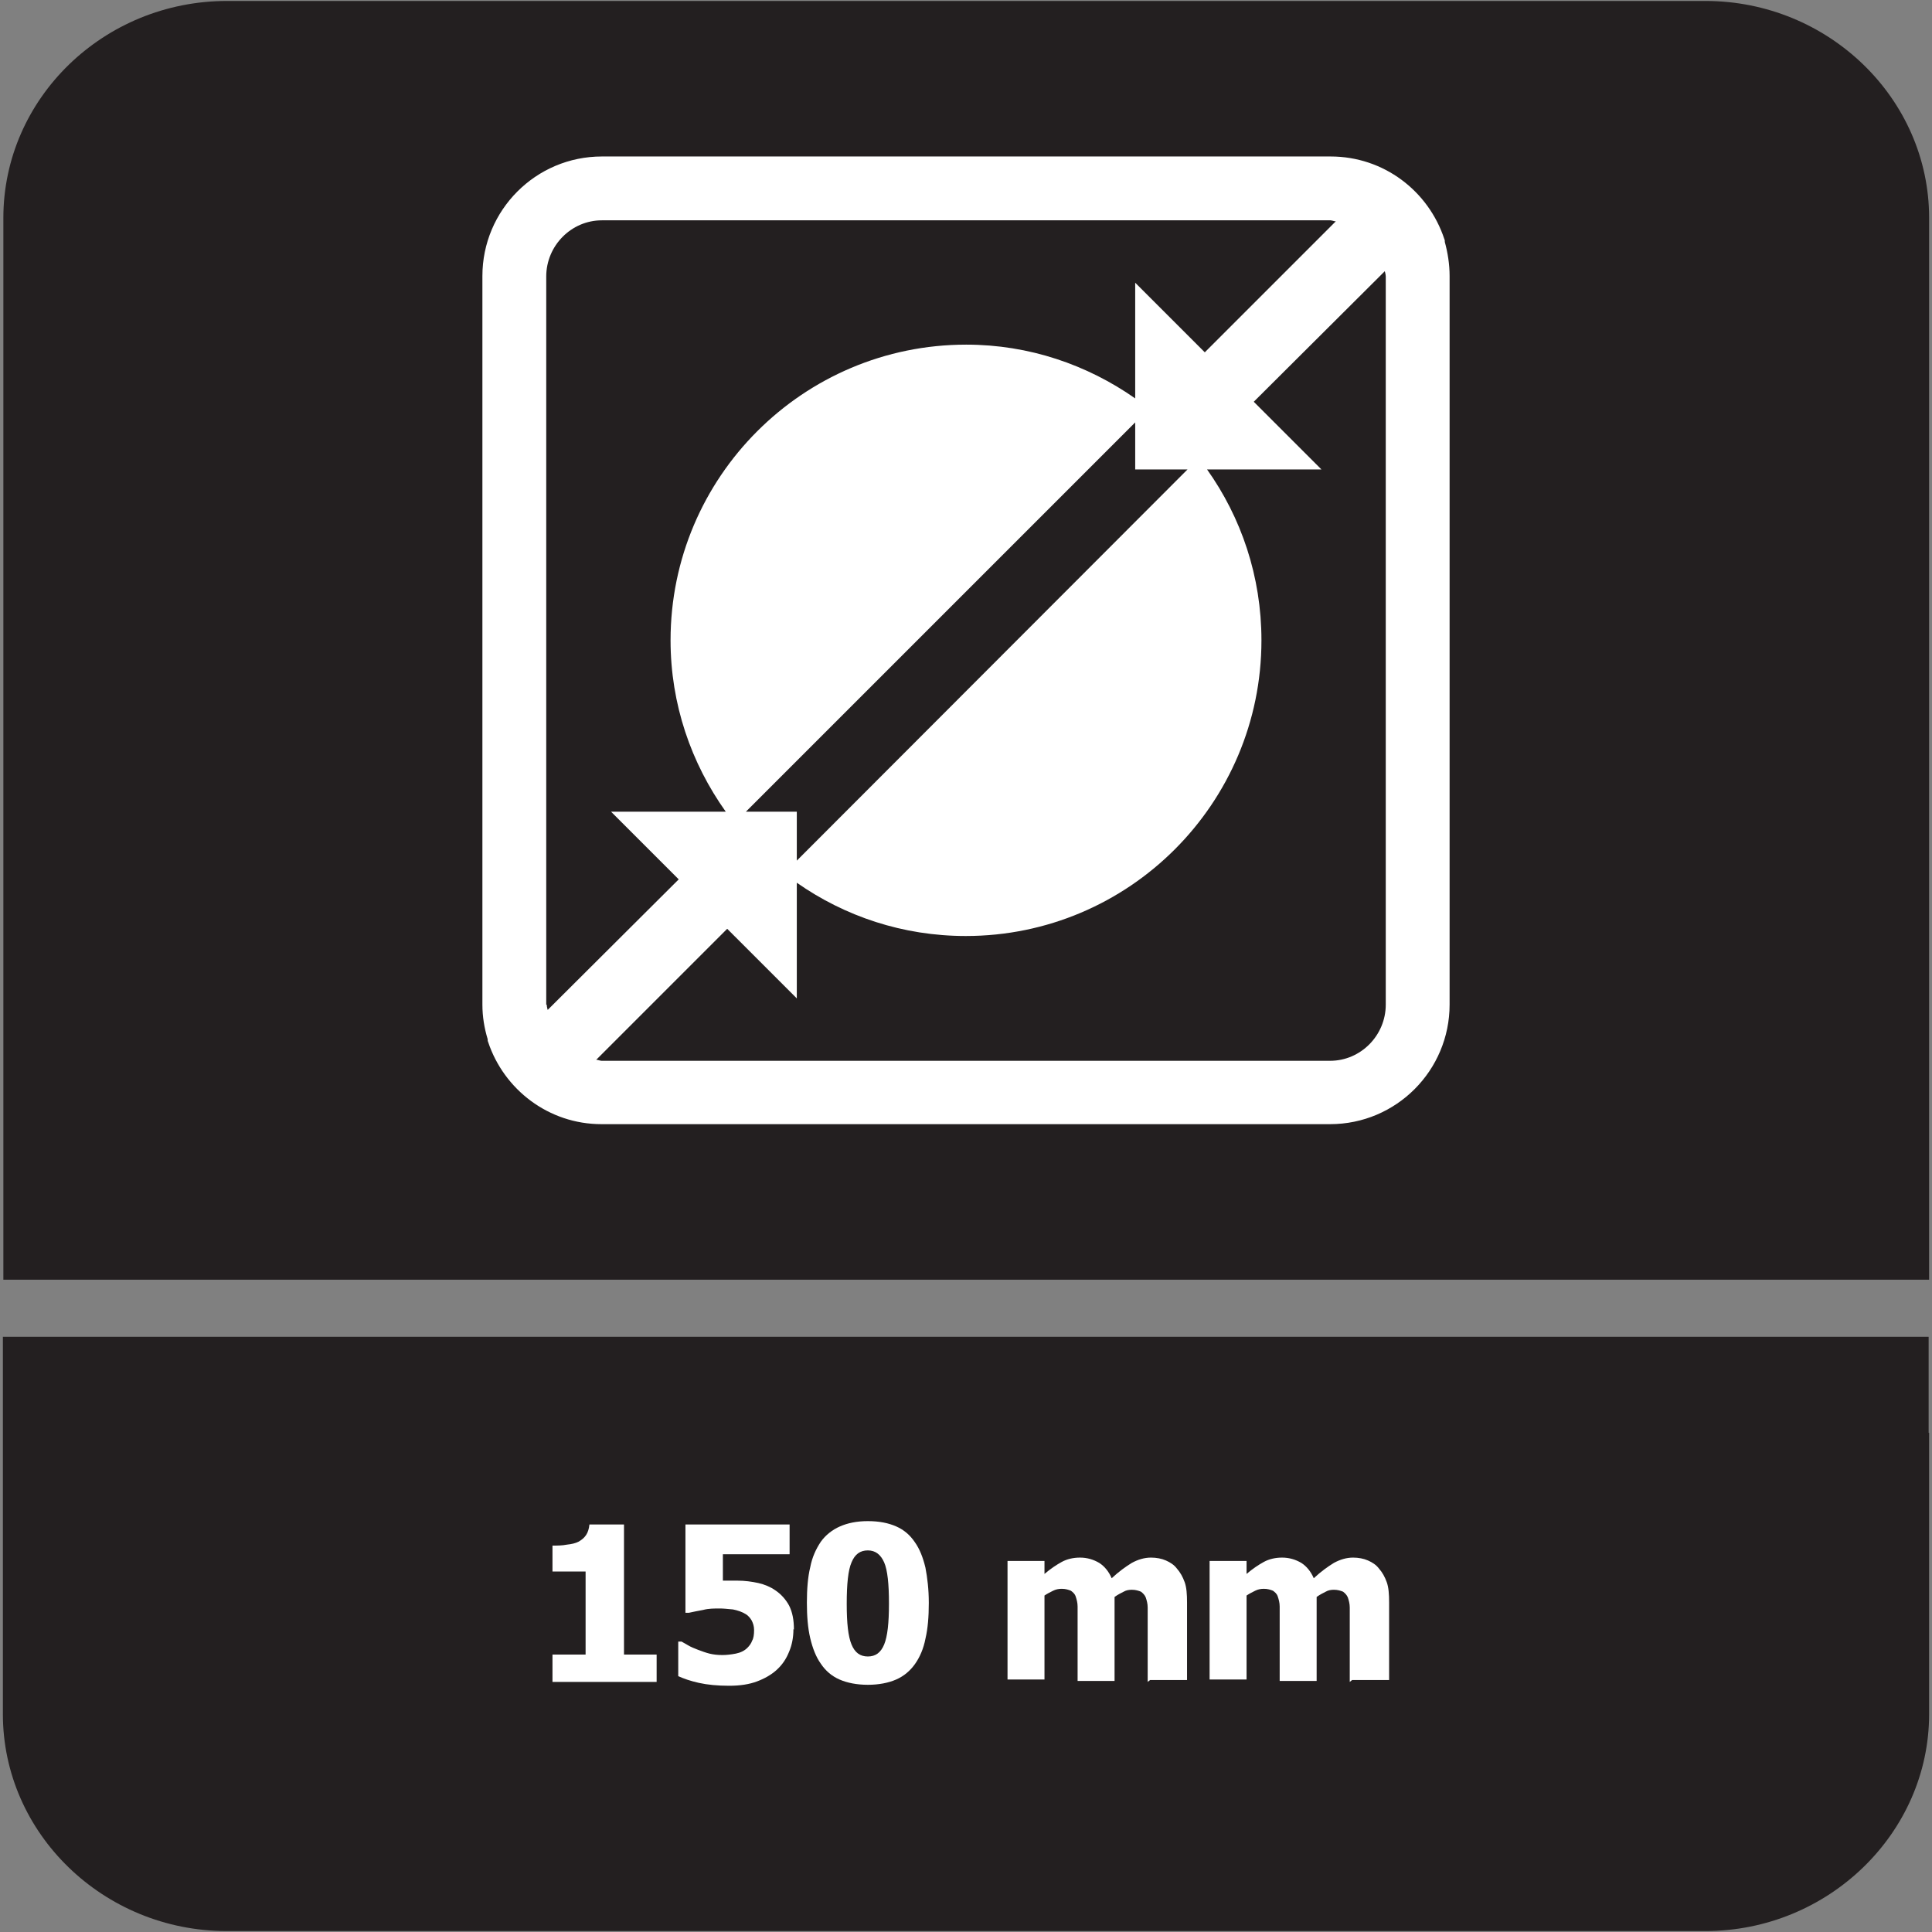 <?xml version="1.0" encoding="UTF-8"?>
<svg id="Layer_1" data-name="Layer 1" xmlns="http://www.w3.org/2000/svg" viewBox="0 0 40.25 40.25">
  <rect x="0" y="0" width="40.25" height="40.25" fill="#808080" stroke="none"/>
  <defs>
    <style>
      .cls-1 {
        fill: #fff;
      }

      .cls-2 {
        fill: #231f20;
        fill-rule: evenodd;
      }
    </style>
  </defs>
  <path class="cls-2" d="M40.19,29.85v5.86c0,2.48-2.1,4.52-4.66,4.52H4.72c-2.56,0-4.66-2.03-4.66-4.52v-7.86h40.12v2Z"/>
  <path class="cls-2" d="M4.73.02h30.8c2.56,0,4.66,2.03,4.66,4.52v22.12H.07V4.54C.07,2.05,2.16.02,4.73.02"/>
  <g>
    <path class="cls-1" d="M13.68,35.04h-2.17v-.57h.69v-1.73h-.69v-.54c.1,0,.2,0,.3-.02.1-.01.18-.03.24-.06.07-.04.12-.08.16-.14.04-.06.06-.13.07-.22h.72v2.71h.68v.57Z"/>
    <path class="cls-1" d="M16.53,33.94c0,.17-.03.33-.09.47-.06.15-.14.27-.26.38-.11.1-.25.18-.41.24-.16.06-.35.09-.58.09-.24,0-.45-.02-.63-.06-.18-.04-.32-.09-.43-.14v-.72h.07s.09.05.14.08c.05.03.12.06.2.09.08.03.16.06.24.08s.17.03.27.03c.08,0,.18-.01.28-.03.1-.02.18-.06.24-.12.04-.04.08-.09.1-.15.03-.05.04-.13.04-.22,0-.08-.02-.14-.05-.2-.03-.05-.07-.1-.12-.13-.08-.05-.17-.08-.27-.1-.11-.01-.2-.02-.27-.02-.12,0-.24,0-.35.03-.11.02-.21.04-.3.06h-.07v-1.84h2.17v.62h-1.39v.55s.1,0,.16,0c.06,0,.11,0,.14,0,.16,0,.3.02.44.05.13.03.25.08.35.15.12.08.22.19.29.32.07.14.1.3.1.5Z"/>
    <path class="cls-1" d="M19.35,33.4c0,.28-.02.53-.07.74-.04.21-.12.39-.22.53s-.23.25-.39.32c-.16.07-.36.11-.59.11s-.43-.04-.59-.11c-.16-.07-.29-.18-.39-.33-.1-.14-.17-.32-.22-.53-.05-.21-.07-.46-.07-.74s.02-.54.07-.74c.04-.21.12-.38.22-.53.1-.14.24-.25.4-.32.16-.07.35-.11.58-.11.24,0,.43.04.59.11.16.07.29.18.39.33.1.14.17.32.22.53.04.21.07.45.07.73ZM18.52,33.4c0-.4-.03-.69-.1-.85-.07-.16-.18-.25-.34-.25s-.27.08-.34.25c-.07.16-.1.45-.1.86s.03.68.1.85.18.25.34.25.27-.08.34-.25.1-.45.1-.85Z"/>
    <path class="cls-1" d="M23.91,35.04v-1.24c0-.12,0-.22,0-.31,0-.08-.02-.15-.04-.21-.02-.05-.06-.09-.1-.12-.05-.02-.11-.04-.19-.04-.06,0-.12.01-.17.04-.06.03-.12.06-.19.11v1.75h-.77v-1.24c0-.12,0-.22,0-.31,0-.08-.02-.15-.04-.21s-.06-.09-.1-.12c-.05-.02-.11-.04-.19-.04-.06,0-.12.01-.18.04-.06.03-.12.06-.18.1v1.75h-.77v-2.47h.77v.27c.13-.11.25-.19.36-.25.11-.06.24-.09.38-.09.15,0,.28.04.4.11.11.07.2.18.26.32.15-.14.29-.24.42-.32.13-.07.26-.11.4-.11.11,0,.22.02.31.06.09.04.17.09.23.17.07.08.12.17.16.28.04.11.05.25.05.43v1.61h-.77Z"/>
    <path class="cls-1" d="M28.12,35.04v-1.24c0-.12,0-.22,0-.31,0-.08-.02-.15-.04-.21-.02-.05-.06-.09-.1-.12-.05-.02-.11-.04-.19-.04-.06,0-.12.01-.17.04-.06.03-.12.06-.19.11v1.75h-.77v-1.24c0-.12,0-.22,0-.31,0-.08-.02-.15-.04-.21s-.06-.09-.1-.12c-.05-.02-.11-.04-.19-.04-.06,0-.12.01-.18.04-.06.03-.12.06-.18.1v1.75h-.77v-2.47h.77v.27c.13-.11.25-.19.36-.25.11-.06.24-.09.38-.09.15,0,.28.04.4.11.11.07.2.18.26.32.15-.14.29-.24.42-.32.13-.07.26-.11.4-.11.11,0,.22.02.31.06.09.04.17.09.23.17.07.08.12.17.16.28.04.11.05.25.05.43v1.61h-.77Z"/>
  </g>
  <path class="cls-1" d="M30.1,5.04s0-.02,0-.02c0-.01,0-.02-.01-.04-.33-1-1.26-1.72-2.37-1.72h-15.18c-1.38,0-2.49,1.12-2.49,2.49v15.18c0,.25.04.49.11.72,0,0,0,.02,0,.02,0,.01,0,.02.01.04.33.99,1.26,1.71,2.36,1.71h15.18c1.38,0,2.49-1.12,2.49-2.49V5.75c0-.25-.04-.49-.1-.71M11.38,20.93V5.76c0-.64.52-1.17,1.16-1.17h15.18s.06.01.09.02c0,0,.01,0,.02,0l-2.73,2.73-1.45-1.45v2.41c-1-.7-2.21-1.12-3.52-1.12-3.4,0-6.16,2.76-6.16,6.16,0,1.33.43,2.56,1.15,3.57h-2.39s1.41,1.41,1.41,1.41l-2.73,2.72s-.02-.07-.02-.11ZM28.87,20.93c0,.64-.52,1.17-1.16,1.17h-15.18s-.06-.01-.09-.02c0,0-.01,0-.02,0l2.73-2.73,1.45,1.45v-2.41c1,.7,2.21,1.11,3.52,1.11,3.4,0,6.16-2.76,6.16-6.16,0-1.33-.42-2.56-1.14-3.57h-.39s-8.15,8.16-8.15,8.16v-1.02s-1.06,0-1.06,0l8.11-8.11v.98s3.88,0,3.88,0l-1.41-1.41,2.73-2.72s.02.07.02.11v15.18Z"/>
</svg>
